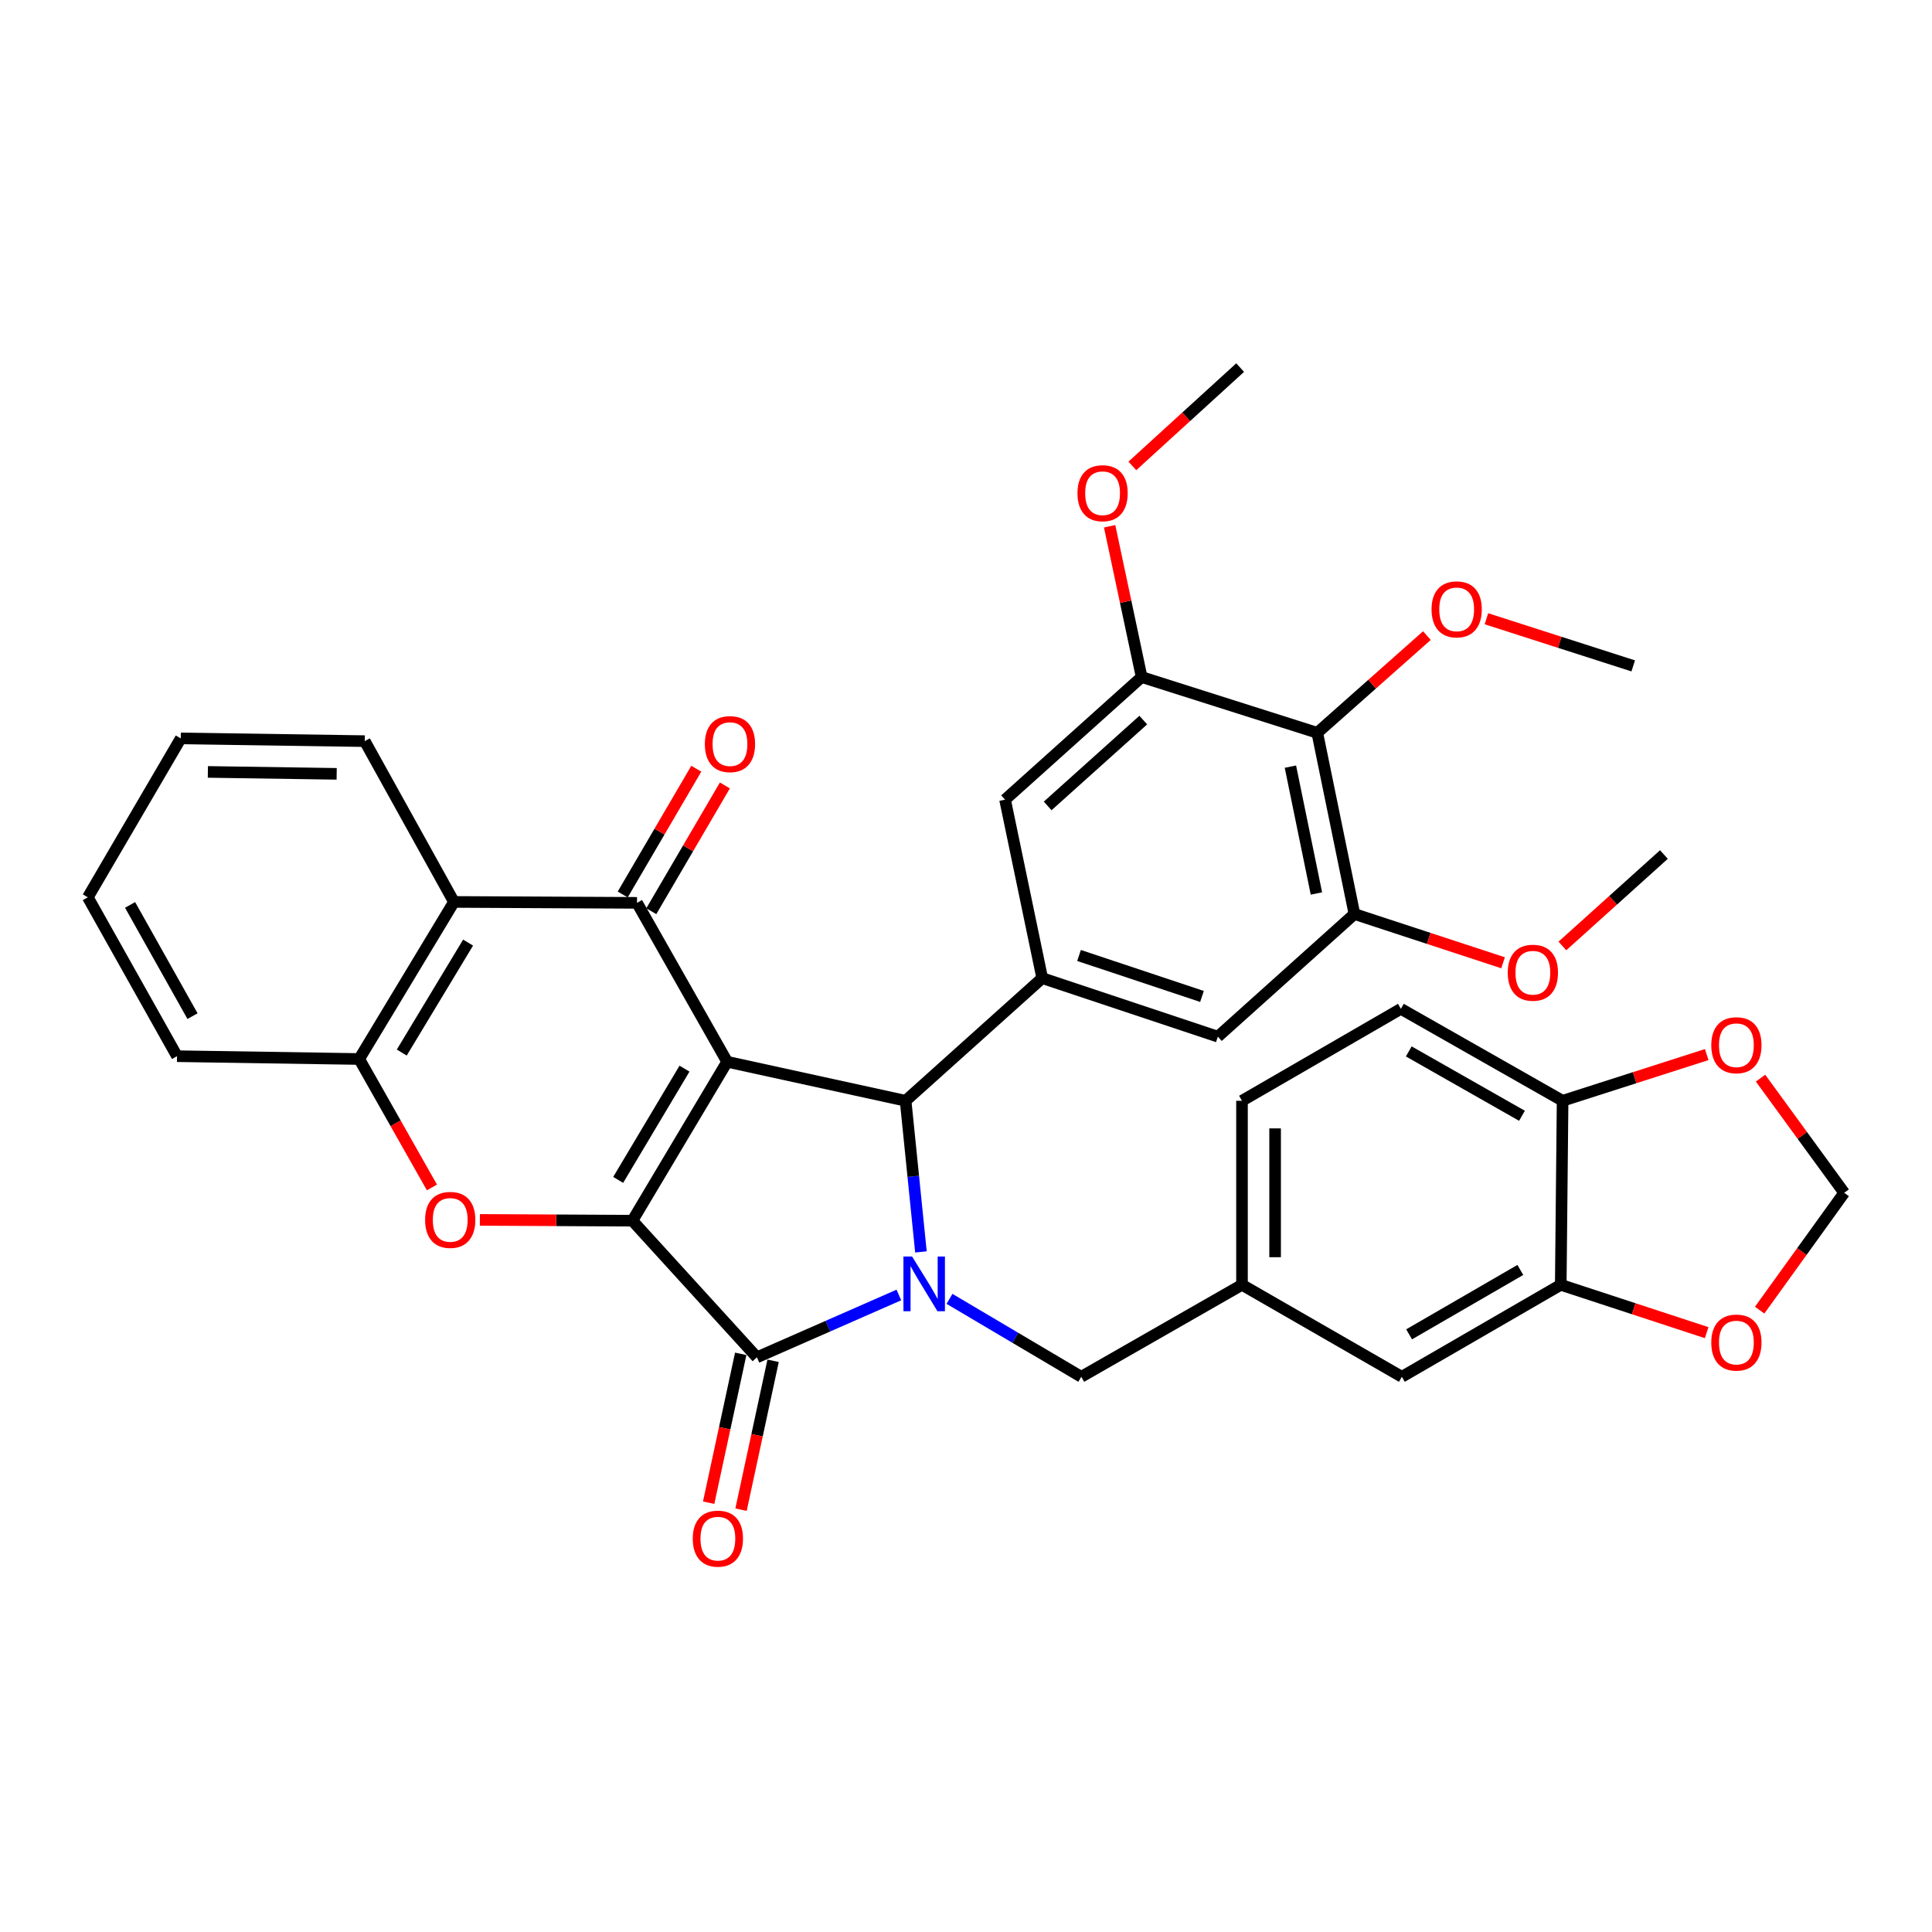 <?xml version='1.0' encoding='iso-8859-1'?>
<svg version='1.1' baseProfile='full'
              xmlns='http://www.w3.org/2000/svg'
                      xmlns:rdkit='http://www.rdkit.org/xml'
                      xmlns:xlink='http://www.w3.org/1999/xlink'
                  xml:space='preserve'
width='1000px' height='1000px' viewBox='0 0 1000 1000'>
<!-- END OF HEADER -->
<rect style='opacity:1.0;fill:#FFFFFF;stroke:none' width='1000' height='1000' x='0' y='0'> </rect>
<path class='bond-0' d='M 376.372,549.568 L 327.333,631.83' style='fill:none;fill-rule:evenodd;stroke:#000000;stroke-width:6px;stroke-linecap:butt;stroke-linejoin:miter;stroke-opacity:1' />
<path class='bond-0' d='M 354.294,553.13 L 319.966,610.714' style='fill:none;fill-rule:evenodd;stroke:#000000;stroke-width:6px;stroke-linecap:butt;stroke-linejoin:miter;stroke-opacity:1' />
<path class='bond-3' d='M 376.372,549.568 L 468.738,569.764' style='fill:none;fill-rule:evenodd;stroke:#000000;stroke-width:6px;stroke-linecap:butt;stroke-linejoin:miter;stroke-opacity:1' />
<path class='bond-4' d='M 376.372,549.568 L 329.713,467.314' style='fill:none;fill-rule:evenodd;stroke:#000000;stroke-width:6px;stroke-linecap:butt;stroke-linejoin:miter;stroke-opacity:1' />
<path class='bond-2' d='M 327.333,631.83 L 391.779,702.543' style='fill:none;fill-rule:evenodd;stroke:#000000;stroke-width:6px;stroke-linecap:butt;stroke-linejoin:miter;stroke-opacity:1' />
<path class='bond-5' d='M 327.333,631.83 L 287.862,631.623' style='fill:none;fill-rule:evenodd;stroke:#000000;stroke-width:6px;stroke-linecap:butt;stroke-linejoin:miter;stroke-opacity:1' />
<path class='bond-5' d='M 287.862,631.623 L 248.391,631.416' style='fill:none;fill-rule:evenodd;stroke:#FF0000;stroke-width:6px;stroke-linecap:butt;stroke-linejoin:miter;stroke-opacity:1' />
<path class='bond-1' d='M 476.677,647.989 L 472.708,608.876' style='fill:none;fill-rule:evenodd;stroke:#0000FF;stroke-width:6px;stroke-linecap:butt;stroke-linejoin:miter;stroke-opacity:1' />
<path class='bond-1' d='M 472.708,608.876 L 468.738,569.764' style='fill:none;fill-rule:evenodd;stroke:#000000;stroke-width:6px;stroke-linecap:butt;stroke-linejoin:miter;stroke-opacity:1' />
<path class='bond-14' d='M 491.457,672.281 L 525.552,692.454' style='fill:none;fill-rule:evenodd;stroke:#0000FF;stroke-width:6px;stroke-linecap:butt;stroke-linejoin:miter;stroke-opacity:1' />
<path class='bond-14' d='M 525.552,692.454 L 559.647,712.627' style='fill:none;fill-rule:evenodd;stroke:#000000;stroke-width:6px;stroke-linecap:butt;stroke-linejoin:miter;stroke-opacity:1' />
<path class='bond-36' d='M 465.252,670.283 L 428.516,686.413' style='fill:none;fill-rule:evenodd;stroke:#0000FF;stroke-width:6px;stroke-linecap:butt;stroke-linejoin:miter;stroke-opacity:1' />
<path class='bond-36' d='M 428.516,686.413 L 391.779,702.543' style='fill:none;fill-rule:evenodd;stroke:#000000;stroke-width:6px;stroke-linecap:butt;stroke-linejoin:miter;stroke-opacity:1' />
<path class='bond-16' d='M 383.402,700.738 L 375.1,739.266' style='fill:none;fill-rule:evenodd;stroke:#000000;stroke-width:6px;stroke-linecap:butt;stroke-linejoin:miter;stroke-opacity:1' />
<path class='bond-16' d='M 375.1,739.266 L 366.798,777.795' style='fill:none;fill-rule:evenodd;stroke:#FF0000;stroke-width:6px;stroke-linecap:butt;stroke-linejoin:miter;stroke-opacity:1' />
<path class='bond-16' d='M 400.157,704.348 L 391.855,742.876' style='fill:none;fill-rule:evenodd;stroke:#000000;stroke-width:6px;stroke-linecap:butt;stroke-linejoin:miter;stroke-opacity:1' />
<path class='bond-16' d='M 391.855,742.876 L 383.553,781.405' style='fill:none;fill-rule:evenodd;stroke:#FF0000;stroke-width:6px;stroke-linecap:butt;stroke-linejoin:miter;stroke-opacity:1' />
<path class='bond-7' d='M 468.738,569.764 L 539.451,506.27' style='fill:none;fill-rule:evenodd;stroke:#000000;stroke-width:6px;stroke-linecap:butt;stroke-linejoin:miter;stroke-opacity:1' />
<path class='bond-6' d='M 329.713,467.314 L 234.967,466.838' style='fill:none;fill-rule:evenodd;stroke:#000000;stroke-width:6px;stroke-linecap:butt;stroke-linejoin:miter;stroke-opacity:1' />
<path class='bond-17' d='M 337.11,471.642 L 356.154,439.091' style='fill:none;fill-rule:evenodd;stroke:#000000;stroke-width:6px;stroke-linecap:butt;stroke-linejoin:miter;stroke-opacity:1' />
<path class='bond-17' d='M 356.154,439.091 L 375.198,406.54' style='fill:none;fill-rule:evenodd;stroke:#FF0000;stroke-width:6px;stroke-linecap:butt;stroke-linejoin:miter;stroke-opacity:1' />
<path class='bond-17' d='M 322.316,462.987 L 341.36,430.436' style='fill:none;fill-rule:evenodd;stroke:#000000;stroke-width:6px;stroke-linecap:butt;stroke-linejoin:miter;stroke-opacity:1' />
<path class='bond-17' d='M 341.36,430.436 L 360.403,397.885' style='fill:none;fill-rule:evenodd;stroke:#FF0000;stroke-width:6px;stroke-linecap:butt;stroke-linejoin:miter;stroke-opacity:1' />
<path class='bond-37' d='M 223.57,614.625 L 204.744,581.382' style='fill:none;fill-rule:evenodd;stroke:#FF0000;stroke-width:6px;stroke-linecap:butt;stroke-linejoin:miter;stroke-opacity:1' />
<path class='bond-37' d='M 204.744,581.382 L 185.918,548.139' style='fill:none;fill-rule:evenodd;stroke:#000000;stroke-width:6px;stroke-linecap:butt;stroke-linejoin:miter;stroke-opacity:1' />
<path class='bond-8' d='M 234.967,466.838 L 185.918,548.139' style='fill:none;fill-rule:evenodd;stroke:#000000;stroke-width:6px;stroke-linecap:butt;stroke-linejoin:miter;stroke-opacity:1' />
<path class='bond-8' d='M 242.285,487.887 L 207.951,544.798' style='fill:none;fill-rule:evenodd;stroke:#000000;stroke-width:6px;stroke-linecap:butt;stroke-linejoin:miter;stroke-opacity:1' />
<path class='bond-29' d='M 234.967,466.838 L 188.803,383.613' style='fill:none;fill-rule:evenodd;stroke:#000000;stroke-width:6px;stroke-linecap:butt;stroke-linejoin:miter;stroke-opacity:1' />
<path class='bond-12' d='M 539.451,506.27 L 520.216,413.913' style='fill:none;fill-rule:evenodd;stroke:#000000;stroke-width:6px;stroke-linecap:butt;stroke-linejoin:miter;stroke-opacity:1' />
<path class='bond-13' d='M 539.451,506.27 L 630.36,536.57' style='fill:none;fill-rule:evenodd;stroke:#000000;stroke-width:6px;stroke-linecap:butt;stroke-linejoin:miter;stroke-opacity:1' />
<path class='bond-13' d='M 558.507,494.554 L 622.143,515.764' style='fill:none;fill-rule:evenodd;stroke:#000000;stroke-width:6px;stroke-linecap:butt;stroke-linejoin:miter;stroke-opacity:1' />
<path class='bond-30' d='M 185.918,548.139 L 91.628,546.682' style='fill:none;fill-rule:evenodd;stroke:#000000;stroke-width:6px;stroke-linecap:butt;stroke-linejoin:miter;stroke-opacity:1' />
<path class='bond-9' d='M 681.818,379.3 L 701.053,473.094' style='fill:none;fill-rule:evenodd;stroke:#000000;stroke-width:6px;stroke-linecap:butt;stroke-linejoin:miter;stroke-opacity:1' />
<path class='bond-9' d='M 667.913,396.812 L 681.377,462.468' style='fill:none;fill-rule:evenodd;stroke:#000000;stroke-width:6px;stroke-linecap:butt;stroke-linejoin:miter;stroke-opacity:1' />
<path class='bond-25' d='M 681.818,379.3 L 710.188,354.143' style='fill:none;fill-rule:evenodd;stroke:#000000;stroke-width:6px;stroke-linecap:butt;stroke-linejoin:miter;stroke-opacity:1' />
<path class='bond-25' d='M 710.188,354.143 L 738.558,328.985' style='fill:none;fill-rule:evenodd;stroke:#FF0000;stroke-width:6px;stroke-linecap:butt;stroke-linejoin:miter;stroke-opacity:1' />
<path class='bond-38' d='M 681.818,379.3 L 590.909,350.438' style='fill:none;fill-rule:evenodd;stroke:#000000;stroke-width:6px;stroke-linecap:butt;stroke-linejoin:miter;stroke-opacity:1' />
<path class='bond-10' d='M 590.909,350.438 L 520.216,413.913' style='fill:none;fill-rule:evenodd;stroke:#000000;stroke-width:6px;stroke-linecap:butt;stroke-linejoin:miter;stroke-opacity:1' />
<path class='bond-10' d='M 591.756,372.713 L 542.271,417.145' style='fill:none;fill-rule:evenodd;stroke:#000000;stroke-width:6px;stroke-linecap:butt;stroke-linejoin:miter;stroke-opacity:1' />
<path class='bond-27' d='M 590.909,350.438 L 582.626,311.419' style='fill:none;fill-rule:evenodd;stroke:#000000;stroke-width:6px;stroke-linecap:butt;stroke-linejoin:miter;stroke-opacity:1' />
<path class='bond-27' d='M 582.626,311.419 L 574.343,272.4' style='fill:none;fill-rule:evenodd;stroke:#FF0000;stroke-width:6px;stroke-linecap:butt;stroke-linejoin:miter;stroke-opacity:1' />
<path class='bond-11' d='M 701.053,473.094 L 630.36,536.57' style='fill:none;fill-rule:evenodd;stroke:#000000;stroke-width:6px;stroke-linecap:butt;stroke-linejoin:miter;stroke-opacity:1' />
<path class='bond-26' d='M 701.053,473.094 L 739.516,485.713' style='fill:none;fill-rule:evenodd;stroke:#000000;stroke-width:6px;stroke-linecap:butt;stroke-linejoin:miter;stroke-opacity:1' />
<path class='bond-26' d='M 739.516,485.713 L 777.98,498.332' style='fill:none;fill-rule:evenodd;stroke:#FF0000;stroke-width:6px;stroke-linecap:butt;stroke-linejoin:miter;stroke-opacity:1' />
<path class='bond-23' d='M 559.647,712.627 L 642.853,665.015' style='fill:none;fill-rule:evenodd;stroke:#000000;stroke-width:6px;stroke-linecap:butt;stroke-linejoin:miter;stroke-opacity:1' />
<path class='bond-15' d='M 807.845,665.015 L 725.602,712.627' style='fill:none;fill-rule:evenodd;stroke:#000000;stroke-width:6px;stroke-linecap:butt;stroke-linejoin:miter;stroke-opacity:1' />
<path class='bond-15' d='M 786.921,657.323 L 729.351,690.651' style='fill:none;fill-rule:evenodd;stroke:#000000;stroke-width:6px;stroke-linecap:butt;stroke-linejoin:miter;stroke-opacity:1' />
<path class='bond-19' d='M 807.845,665.015 L 845.604,677.399' style='fill:none;fill-rule:evenodd;stroke:#000000;stroke-width:6px;stroke-linecap:butt;stroke-linejoin:miter;stroke-opacity:1' />
<path class='bond-19' d='M 845.604,677.399 L 883.363,689.782' style='fill:none;fill-rule:evenodd;stroke:#FF0000;stroke-width:6px;stroke-linecap:butt;stroke-linejoin:miter;stroke-opacity:1' />
<path class='bond-40' d='M 807.845,665.015 L 808.798,569.764' style='fill:none;fill-rule:evenodd;stroke:#000000;stroke-width:6px;stroke-linecap:butt;stroke-linejoin:miter;stroke-opacity:1' />
<path class='bond-18' d='M 808.798,569.764 L 725.097,522.172' style='fill:none;fill-rule:evenodd;stroke:#000000;stroke-width:6px;stroke-linecap:butt;stroke-linejoin:miter;stroke-opacity:1' />
<path class='bond-18' d='M 787.77,577.525 L 729.18,544.211' style='fill:none;fill-rule:evenodd;stroke:#000000;stroke-width:6px;stroke-linecap:butt;stroke-linejoin:miter;stroke-opacity:1' />
<path class='bond-20' d='M 808.798,569.764 L 846.095,557.805' style='fill:none;fill-rule:evenodd;stroke:#000000;stroke-width:6px;stroke-linecap:butt;stroke-linejoin:miter;stroke-opacity:1' />
<path class='bond-20' d='M 846.095,557.805 L 883.393,545.847' style='fill:none;fill-rule:evenodd;stroke:#FF0000;stroke-width:6px;stroke-linecap:butt;stroke-linejoin:miter;stroke-opacity:1' />
<path class='bond-21' d='M 910.791,678.124 L 932.668,647.759' style='fill:none;fill-rule:evenodd;stroke:#FF0000;stroke-width:6px;stroke-linecap:butt;stroke-linejoin:miter;stroke-opacity:1' />
<path class='bond-21' d='M 932.668,647.759 L 954.545,617.395' style='fill:none;fill-rule:evenodd;stroke:#000000;stroke-width:6px;stroke-linecap:butt;stroke-linejoin:miter;stroke-opacity:1' />
<path class='bond-41' d='M 911.249,558.048 L 932.897,587.721' style='fill:none;fill-rule:evenodd;stroke:#FF0000;stroke-width:6px;stroke-linecap:butt;stroke-linejoin:miter;stroke-opacity:1' />
<path class='bond-41' d='M 932.897,587.721 L 954.545,617.395' style='fill:none;fill-rule:evenodd;stroke:#000000;stroke-width:6px;stroke-linecap:butt;stroke-linejoin:miter;stroke-opacity:1' />
<path class='bond-22' d='M 725.602,712.627 L 642.853,665.015' style='fill:none;fill-rule:evenodd;stroke:#000000;stroke-width:6px;stroke-linecap:butt;stroke-linejoin:miter;stroke-opacity:1' />
<path class='bond-28' d='M 642.853,665.015 L 642.853,569.764' style='fill:none;fill-rule:evenodd;stroke:#000000;stroke-width:6px;stroke-linecap:butt;stroke-linejoin:miter;stroke-opacity:1' />
<path class='bond-28' d='M 659.993,650.728 L 659.993,584.052' style='fill:none;fill-rule:evenodd;stroke:#000000;stroke-width:6px;stroke-linecap:butt;stroke-linejoin:miter;stroke-opacity:1' />
<path class='bond-24' d='M 725.097,522.172 L 642.853,569.764' style='fill:none;fill-rule:evenodd;stroke:#000000;stroke-width:6px;stroke-linecap:butt;stroke-linejoin:miter;stroke-opacity:1' />
<path class='bond-31' d='M 769.368,320.265 L 807.361,332.466' style='fill:none;fill-rule:evenodd;stroke:#FF0000;stroke-width:6px;stroke-linecap:butt;stroke-linejoin:miter;stroke-opacity:1' />
<path class='bond-31' d='M 807.361,332.466 L 845.354,344.667' style='fill:none;fill-rule:evenodd;stroke:#000000;stroke-width:6px;stroke-linecap:butt;stroke-linejoin:miter;stroke-opacity:1' />
<path class='bond-32' d='M 808.692,489.629 L 834.964,465.964' style='fill:none;fill-rule:evenodd;stroke:#FF0000;stroke-width:6px;stroke-linecap:butt;stroke-linejoin:miter;stroke-opacity:1' />
<path class='bond-32' d='M 834.964,465.964 L 861.237,442.299' style='fill:none;fill-rule:evenodd;stroke:#000000;stroke-width:6px;stroke-linecap:butt;stroke-linejoin:miter;stroke-opacity:1' />
<path class='bond-33' d='M 586.103,241.152 L 614.002,215.708' style='fill:none;fill-rule:evenodd;stroke:#FF0000;stroke-width:6px;stroke-linecap:butt;stroke-linejoin:miter;stroke-opacity:1' />
<path class='bond-33' d='M 614.002,215.708 L 641.901,190.264' style='fill:none;fill-rule:evenodd;stroke:#000000;stroke-width:6px;stroke-linecap:butt;stroke-linejoin:miter;stroke-opacity:1' />
<path class='bond-34' d='M 188.803,383.613 L 93.561,382.195' style='fill:none;fill-rule:evenodd;stroke:#000000;stroke-width:6px;stroke-linecap:butt;stroke-linejoin:miter;stroke-opacity:1' />
<path class='bond-34' d='M 174.261,400.539 L 107.592,399.546' style='fill:none;fill-rule:evenodd;stroke:#000000;stroke-width:6px;stroke-linecap:butt;stroke-linejoin:miter;stroke-opacity:1' />
<path class='bond-39' d='M 91.628,546.682 L 45.455,464.438' style='fill:none;fill-rule:evenodd;stroke:#000000;stroke-width:6px;stroke-linecap:butt;stroke-linejoin:miter;stroke-opacity:1' />
<path class='bond-39' d='M 99.648,525.955 L 67.326,468.384' style='fill:none;fill-rule:evenodd;stroke:#000000;stroke-width:6px;stroke-linecap:butt;stroke-linejoin:miter;stroke-opacity:1' />
<path class='bond-35' d='M 93.561,382.195 L 45.455,464.438' style='fill:none;fill-rule:evenodd;stroke:#000000;stroke-width:6px;stroke-linecap:butt;stroke-linejoin:miter;stroke-opacity:1' />
<path  class='atom-2' d='M 472.096 650.37
L 481.376 665.37
Q 482.296 666.85, 483.776 669.53
Q 485.256 672.21, 485.336 672.37
L 485.336 650.37
L 489.096 650.37
L 489.096 678.69
L 485.216 678.69
L 475.256 662.29
Q 474.096 660.37, 472.856 658.17
Q 471.656 655.97, 471.296 655.29
L 471.296 678.69
L 467.616 678.69
L 467.616 650.37
L 472.096 650.37
' fill='#0000FF'/>
<path  class='atom-6' d='M 220.034 631.415
Q 220.034 624.615, 223.394 620.815
Q 226.754 617.015, 233.034 617.015
Q 239.314 617.015, 242.674 620.815
Q 246.034 624.615, 246.034 631.415
Q 246.034 638.295, 242.634 642.215
Q 239.234 646.095, 233.034 646.095
Q 226.794 646.095, 223.394 642.215
Q 220.034 638.335, 220.034 631.415
M 233.034 642.895
Q 237.354 642.895, 239.674 640.015
Q 242.034 637.095, 242.034 631.415
Q 242.034 625.855, 239.674 623.055
Q 237.354 620.215, 233.034 620.215
Q 228.714 620.215, 226.354 623.015
Q 224.034 625.815, 224.034 631.415
Q 224.034 637.135, 226.354 640.015
Q 228.714 642.895, 233.034 642.895
' fill='#FF0000'/>
<path  class='atom-17' d='M 358.573 796.398
Q 358.573 789.598, 361.933 785.798
Q 365.293 781.998, 371.573 781.998
Q 377.853 781.998, 381.213 785.798
Q 384.573 789.598, 384.573 796.398
Q 384.573 803.278, 381.173 807.198
Q 377.773 811.078, 371.573 811.078
Q 365.333 811.078, 361.933 807.198
Q 358.573 803.318, 358.573 796.398
M 371.573 807.878
Q 375.893 807.878, 378.213 804.998
Q 380.573 802.078, 380.573 796.398
Q 380.573 790.838, 378.213 788.038
Q 375.893 785.198, 371.573 785.198
Q 367.253 785.198, 364.893 787.998
Q 362.573 790.798, 362.573 796.398
Q 362.573 802.118, 364.893 804.998
Q 367.253 807.878, 371.573 807.878
' fill='#FF0000'/>
<path  class='atom-18' d='M 364.829 385.15
Q 364.829 378.35, 368.189 374.55
Q 371.549 370.75, 377.829 370.75
Q 384.109 370.75, 387.469 374.55
Q 390.829 378.35, 390.829 385.15
Q 390.829 392.03, 387.429 395.95
Q 384.029 399.83, 377.829 399.83
Q 371.589 399.83, 368.189 395.95
Q 364.829 392.07, 364.829 385.15
M 377.829 396.63
Q 382.149 396.63, 384.469 393.75
Q 386.829 390.83, 386.829 385.15
Q 386.829 379.59, 384.469 376.79
Q 382.149 373.95, 377.829 373.95
Q 373.509 373.95, 371.149 376.75
Q 368.829 379.55, 368.829 385.15
Q 368.829 390.87, 371.149 393.75
Q 373.509 396.63, 377.829 396.63
' fill='#FF0000'/>
<path  class='atom-20' d='M 885.754 694.91
Q 885.754 688.11, 889.114 684.31
Q 892.474 680.51, 898.754 680.51
Q 905.034 680.51, 908.394 684.31
Q 911.754 688.11, 911.754 694.91
Q 911.754 701.79, 908.354 705.71
Q 904.954 709.59, 898.754 709.59
Q 892.514 709.59, 889.114 705.71
Q 885.754 701.83, 885.754 694.91
M 898.754 706.39
Q 903.074 706.39, 905.394 703.51
Q 907.754 700.59, 907.754 694.91
Q 907.754 689.35, 905.394 686.55
Q 903.074 683.71, 898.754 683.71
Q 894.434 683.71, 892.074 686.51
Q 889.754 689.31, 889.754 694.91
Q 889.754 700.63, 892.074 703.51
Q 894.434 706.39, 898.754 706.39
' fill='#FF0000'/>
<path  class='atom-21' d='M 885.754 541.001
Q 885.754 534.201, 889.114 530.401
Q 892.474 526.601, 898.754 526.601
Q 905.034 526.601, 908.394 530.401
Q 911.754 534.201, 911.754 541.001
Q 911.754 547.881, 908.354 551.801
Q 904.954 555.681, 898.754 555.681
Q 892.514 555.681, 889.114 551.801
Q 885.754 547.921, 885.754 541.001
M 898.754 552.481
Q 903.074 552.481, 905.394 549.601
Q 907.754 546.681, 907.754 541.001
Q 907.754 535.441, 905.394 532.641
Q 903.074 529.801, 898.754 529.801
Q 894.434 529.801, 892.074 532.601
Q 889.754 535.401, 889.754 541.001
Q 889.754 546.721, 892.074 549.601
Q 894.434 552.481, 898.754 552.481
' fill='#FF0000'/>
<path  class='atom-26' d='M 740.968 315.4
Q 740.968 308.6, 744.328 304.8
Q 747.688 301, 753.968 301
Q 760.248 301, 763.608 304.8
Q 766.968 308.6, 766.968 315.4
Q 766.968 322.28, 763.568 326.2
Q 760.168 330.08, 753.968 330.08
Q 747.728 330.08, 744.328 326.2
Q 740.968 322.32, 740.968 315.4
M 753.968 326.88
Q 758.288 326.88, 760.608 324
Q 762.968 321.08, 762.968 315.4
Q 762.968 309.84, 760.608 307.04
Q 758.288 304.2, 753.968 304.2
Q 749.648 304.2, 747.288 307
Q 744.968 309.8, 744.968 315.4
Q 744.968 321.12, 747.288 324
Q 749.648 326.88, 753.968 326.88
' fill='#FF0000'/>
<path  class='atom-27' d='M 780.41 503.474
Q 780.41 496.674, 783.77 492.874
Q 787.13 489.074, 793.41 489.074
Q 799.69 489.074, 803.05 492.874
Q 806.41 496.674, 806.41 503.474
Q 806.41 510.354, 803.01 514.274
Q 799.61 518.154, 793.41 518.154
Q 787.17 518.154, 783.77 514.274
Q 780.41 510.394, 780.41 503.474
M 793.41 514.954
Q 797.73 514.954, 800.05 512.074
Q 802.41 509.154, 802.41 503.474
Q 802.41 497.914, 800.05 495.114
Q 797.73 492.274, 793.41 492.274
Q 789.09 492.274, 786.73 495.074
Q 784.41 497.874, 784.41 503.474
Q 784.41 509.194, 786.73 512.074
Q 789.09 514.954, 793.41 514.954
' fill='#FF0000'/>
<path  class='atom-28' d='M 557.693 255.286
Q 557.693 248.486, 561.053 244.686
Q 564.413 240.886, 570.693 240.886
Q 576.973 240.886, 580.333 244.686
Q 583.693 248.486, 583.693 255.286
Q 583.693 262.166, 580.293 266.086
Q 576.893 269.966, 570.693 269.966
Q 564.453 269.966, 561.053 266.086
Q 557.693 262.206, 557.693 255.286
M 570.693 266.766
Q 575.013 266.766, 577.333 263.886
Q 579.693 260.966, 579.693 255.286
Q 579.693 249.726, 577.333 246.926
Q 575.013 244.086, 570.693 244.086
Q 566.373 244.086, 564.013 246.886
Q 561.693 249.686, 561.693 255.286
Q 561.693 261.006, 564.013 263.886
Q 566.373 266.766, 570.693 266.766
' fill='#FF0000'/>
</svg>
